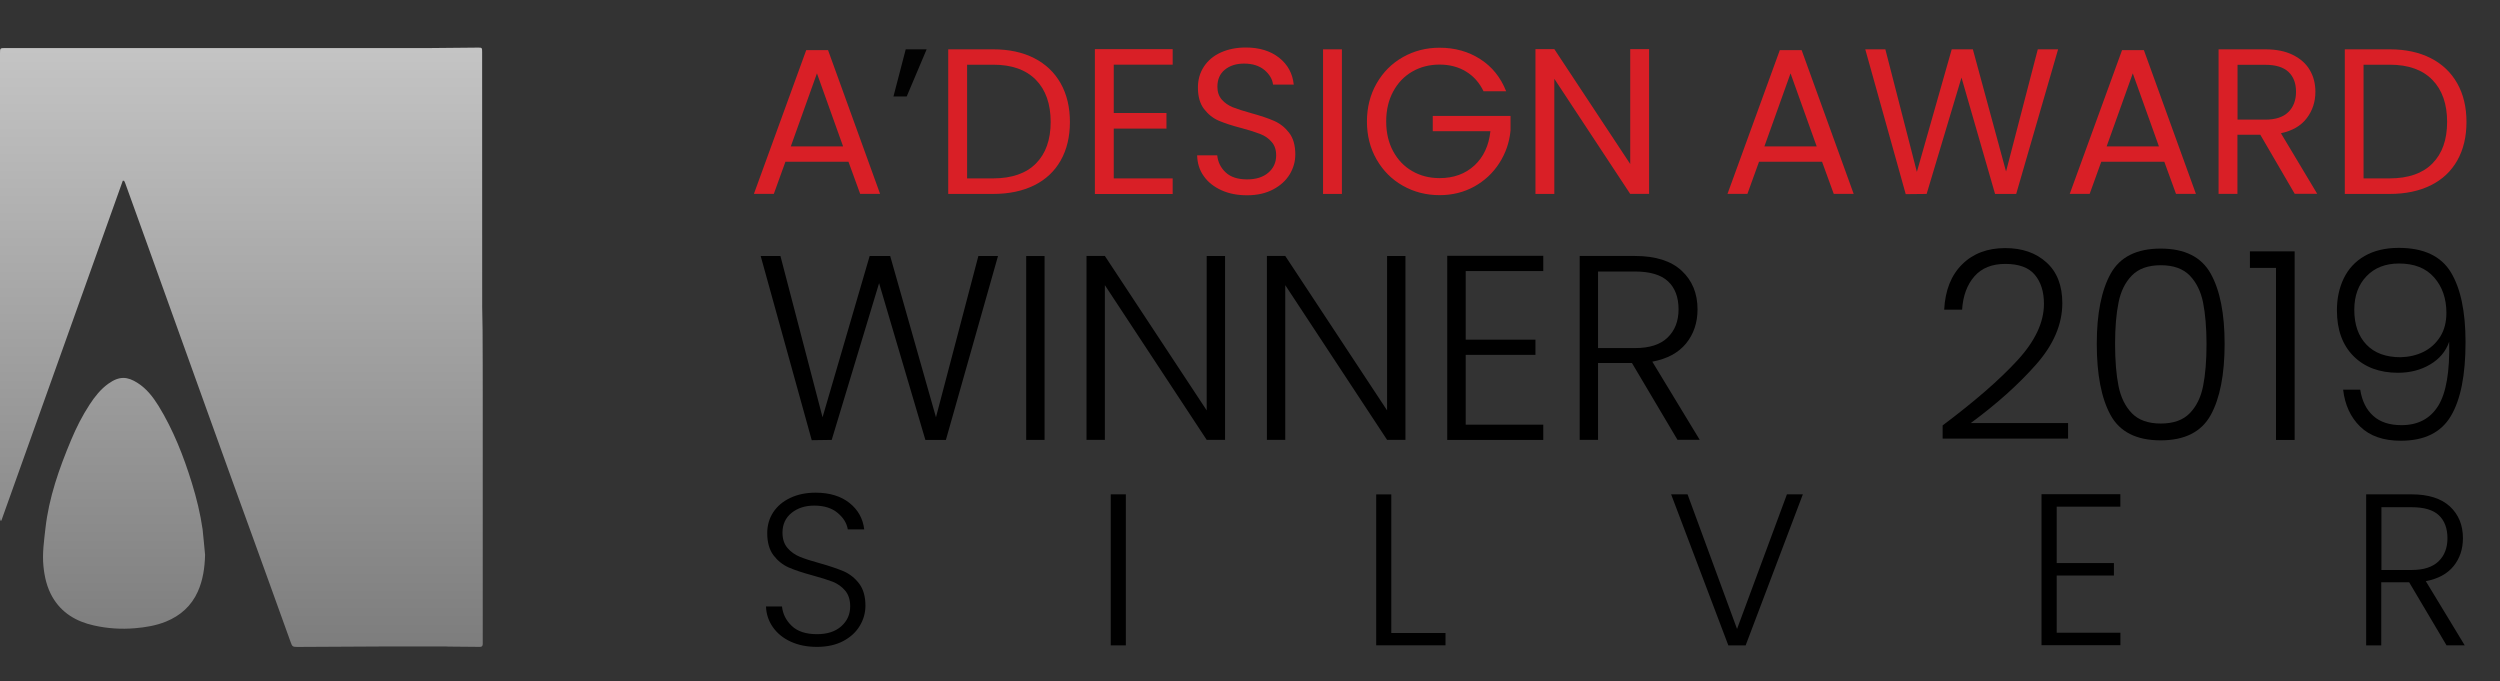 <?xml version="1.0" encoding="utf-8"?>
<!-- Generator: Adobe Illustrator 26.0.2, SVG Export Plug-In . SVG Version: 6.00 Build 0)  -->
<svg version="1.1" id="Layer_1" xmlns="http://www.w3.org/2000/svg" xmlns:xlink="http://www.w3.org/1999/xlink" x="0px" y="0px"
	 viewBox="0 0 450.55 122.79" style="enable-background:new 0 0 450.55 122.79;" xml:space="preserve">
<rect x="0" y="0" width="450.55" height="122.79" fill="#333333" stroke="none"/>
<style type="text/css">
	.st0{fill:url(#SVGID_1_);}
	.st1{fill:url(#SVGID_00000047775076814044307610000003524045161303487650_);}
	.st2{fill:none;}
	.st3{fill:#D91F26;}
	.st4{fill:#020202;}
</style>
<g>
	
		<linearGradient id="SVGID_1_" gradientUnits="userSpaceOnUse" x1="43.5" y1="204.402" x2="43.5" y2="-181.737" gradientTransform="matrix(1 0 0 -1 0 123.89)">
		<stop  offset="0" style="stop-color:#FFFFFF"/>
		<stop  offset="1" style="stop-color:#000000"/>
	</linearGradient>
	<path class="st0" d="M22.13,32.57C14.84,53,7.53,73.43,0.24,93.84c-0.06-0.01-0.11-0.01-0.17-0.02C0.05,93.64,0,93.46,0,93.28
		C0,69.9,0,46.52,0,23.14c0-4.51,0-9.01,0-13.52c0-0.96,0-0.96,0.98-0.96c8.09,0,16.18,0,24.28,0c3.94,0,7.88,0,11.81,0
		c3.2,0,6.4,0,9.6,0c6.67,0,13.34,0,20.01,0c3.62,0,7.23,0.01,10.85,0c2.86-0.01,5.7-0.06,8.55-0.08c0.8-0.01,0.81,0.01,0.81,0.81
		c0,15.31,0,30.64,0.01,45.95c0,1.37,0.07,2.72,0.07,4.09C87,63.87,87,68.31,87,72.74c0,14.27,0,28.53,0,42.8c0,0.18,0,0.37,0,0.55
		c-0.01,0.33-0.18,0.5-0.5,0.49c-1.87-0.01-3.74-0.04-5.6-0.05c-0.15,0-0.3-0.02-0.45-0.02c-3.94,0-7.88-0.01-11.81,0
		c-5.02,0.01-10.04,0.05-15.06,0.08c-0.83,0-0.92-0.08-1.19-0.84c-1.26-3.5-2.52-7-3.78-10.49c-1.05-2.9-2.11-5.81-3.15-8.71
		c-1.18-3.25-2.36-6.48-3.53-9.73c-1.55-4.28-3.08-8.57-4.63-12.85c-1.36-3.78-2.72-7.57-4.08-11.35
		c-2.28-6.38-4.57-12.75-6.87-19.12c-1.25-3.47-2.5-6.94-3.75-10.4c-0.06-0.18-0.15-0.36-0.24-0.52
		C22.27,32.58,22.2,32.57,22.13,32.57z"/>
	
		<linearGradient id="SVGID_00000119830955957287848980000003787287635646419877_" gradientUnits="userSpaceOnUse" x1="22.349" y1="204.402" x2="22.349" y2="-181.737" gradientTransform="matrix(1 0 0 -1 0 123.89)">
		<stop  offset="0" style="stop-color:#FFFFFF"/>
		<stop  offset="1" style="stop-color:#000000"/>
	</linearGradient>
	<path style="fill:url(#SVGID_00000119830955957287848980000003787287635646419877_);" d="M36.96,99.99
		c-0.06,2.31-0.37,4.53-1.32,6.65c-1.17,2.58-3.13,4.32-5.72,5.38c-1.8,0.73-3.69,1.04-5.6,1.2c-2.5,0.21-4.97,0.05-7.4-0.5
		c-3.19-0.71-5.84-2.26-7.51-5.19c-0.96-1.7-1.39-3.56-1.58-5.49c-0.23-2.3,0.11-4.56,0.36-6.83c0.63-5.56,2.47-10.77,4.62-15.9
		c0.94-2.24,2.02-4.39,3.36-6.43c0.93-1.42,1.98-2.75,3.37-3.74c2-1.42,3.44-1.29,5.28-0.11c1.62,1.04,2.75,2.51,3.74,4.1
		c2.67,4.35,4.52,9.07,6.02,13.92c0.84,2.72,1.52,5.5,1.93,8.33C36.69,96.95,36.8,98.47,36.96,99.99z"/>
</g>
<polygon class="st2" points="438.73,1220.66 441.05,1220.66 441.05,1220.66 "/>
<g>
	<g>
		<path class="st3" d="M152.91,29.15h-11.36l-2.09,5.79h-3.59l9.43-25.91h3.93l9.38,25.91h-3.59L152.91,29.15z M151.94,26.38
			l-4.71-13.16l-4.71,13.16H151.94z"/>
		<path class="st4" d="M163.23,8.89H167l-3.59,8.49h-2.39L163.23,8.89z"/>
		<path class="st3" d="M186.38,10.48c2.08,1.06,3.67,2.58,4.78,4.55s1.66,4.29,1.66,6.95s-0.55,4.98-1.66,6.94
			c-1.11,1.96-2.7,3.45-4.78,4.48c-2.08,1.03-4.55,1.55-7.38,1.55h-8.11V8.89H179C181.85,8.89,184.3,9.42,186.38,10.48z
			 M186.7,29.46c1.77-1.79,2.65-4.28,2.65-7.49c0-3.24-0.89-5.77-2.67-7.59c-1.79-1.82-4.34-2.72-7.68-2.72h-4.71v20.49H179
			C182.36,32.14,184.93,31.25,186.7,29.46z"/>
		<path class="st3" d="M200.72,11.66v8.71h9.5v2.81h-9.5v8.97h10.62v2.81h-14.02V8.85h14.02v2.81
			C211.34,11.66,200.72,11.66,200.72,11.66z"/>
		<path class="st3" d="M220.14,34.29c-1.36-0.62-2.43-1.45-3.19-2.54c-0.78-1.08-1.17-2.34-1.2-3.76h3.62
			c0.12,1.22,0.63,2.25,1.52,3.08c0.89,0.84,2.17,1.26,3.87,1.26c1.61,0,2.9-0.41,3.83-1.22c0.94-0.81,1.4-1.85,1.4-3.12
			c0-1-0.27-1.81-0.83-2.43c-0.54-0.63-1.23-1.1-2.06-1.42c-0.83-0.32-1.93-0.68-3.33-1.05c-1.72-0.44-3.09-0.9-4.13-1.34
			c-1.03-0.44-1.92-1.16-2.65-2.11c-0.74-0.96-1.1-2.25-1.1-3.87c0-1.42,0.36-2.67,1.08-3.77c0.73-1.1,1.74-1.95,3.04-2.54
			c1.31-0.59,2.81-0.9,4.51-0.9c2.44,0,4.45,0.62,6,1.84c1.55,1.22,2.44,2.85,2.64,4.85h-3.73c-0.12-1-0.65-1.87-1.56-2.64
			c-0.92-0.76-2.14-1.15-3.66-1.15c-1.42,0-2.57,0.37-3.47,1.1c-0.9,0.74-1.34,1.76-1.34,3.08c0,0.95,0.27,1.72,0.8,2.32
			c0.53,0.6,1.2,1.05,1.98,1.37c0.79,0.31,1.89,0.67,3.3,1.06c1.72,0.47,3.1,0.94,4.15,1.4c1.05,0.46,1.95,1.17,2.69,2.13
			c0.75,0.96,1.12,2.27,1.12,3.91c0,1.27-0.33,2.46-1.01,3.59c-0.68,1.12-1.68,2.03-2.99,2.72c-1.32,0.7-2.88,1.05-4.67,1.05
			C223.03,35.2,221.49,34.9,220.14,34.29z"/>
		<path class="st3" d="M241.84,8.89v26.06h-3.4V8.89H241.84z"/>
		<path class="st3" d="M267.36,16.44c-0.73-1.52-1.77-2.7-3.14-3.54c-1.37-0.84-2.97-1.26-4.78-1.26c-1.82,0-3.46,0.42-4.92,1.26
			c-1.45,0.84-2.6,2.03-3.44,3.59c-0.84,1.55-1.26,3.36-1.26,5.4c0,2.05,0.42,3.83,1.26,5.38c0.84,1.54,1.98,2.74,3.44,3.57
			c1.45,0.84,3.09,1.26,4.92,1.26c2.54,0,4.63-0.76,6.28-2.28c1.64-1.52,2.6-3.57,2.88-6.17h-10.39v-2.76h14.02v2.61
			c-0.2,2.14-0.87,4.1-2.02,5.89c-1.15,1.79-2.65,3.19-4.52,4.23c-1.87,1.03-3.95,1.55-6.25,1.55c-2.41,0-4.62-0.57-6.62-1.7
			c-2-1.13-3.57-2.71-4.73-4.73s-1.74-4.3-1.74-6.84s0.58-4.83,1.74-6.86s2.74-3.61,4.73-4.74c2-1.13,4.2-1.7,6.62-1.7
			c2.77,0,5.21,0.69,7.34,2.06c2.13,1.37,3.68,3.3,4.66,5.79H267.36z"/>
		<path class="st3" d="M297.19,34.94h-3.4L280.12,14.2v20.75h-3.4V8.85h3.4l13.68,20.71V8.85h3.4V34.94z"/>
		<path class="st3" d="M328.37,29.15h-11.36l-2.09,5.79h-3.59l9.43-25.91h3.93l9.38,25.91h-3.59L328.37,29.15z M327.4,26.38
			l-4.71-13.16l-4.71,13.16H327.4z"/>
		<path class="st3" d="M370.91,8.89l-7.55,26.06h-3.81l-6.05-20.97l-6.28,20.97l-3.77,0.04l-7.29-26.1h3.62l5.68,22.09l6.28-22.09
			h3.81l5.98,22.02l5.72-22.02C367.23,8.89,370.91,8.89,370.91,8.89z"/>
		<path class="st3" d="M390.05,29.15h-11.36l-2.09,5.79h-3.59l9.43-25.91h3.93l9.38,25.91h-3.59L390.05,29.15z M389.08,26.38
			l-4.71-13.16l-4.71,13.16H389.08z"/>
		<path class="st3" d="M413.56,34.94l-6.21-10.66h-4.12v10.66h-3.4V8.89h8.41c1.97,0,3.63,0.33,4.99,1.01
			c1.36,0.68,2.38,1.58,3.04,2.72c0.68,1.15,1.01,2.45,1.01,3.93c0,1.8-0.52,3.38-1.55,4.74c-1.03,1.37-2.59,2.28-4.66,2.72
			l6.54,10.92h-4.07V34.94z M403.25,21.56h5.01c1.85,0,3.23-0.46,4.15-1.37c0.92-0.91,1.38-2.12,1.38-3.65
			c0-1.54-0.46-2.74-1.37-3.59c-0.91-0.85-2.3-1.27-4.16-1.27h-5.01V21.56z"/>
		<path class="st3" d="M438.07,10.48c2.08,1.06,3.67,2.58,4.78,4.55c1.11,1.97,1.66,4.29,1.66,6.95s-0.55,4.98-1.66,6.94
			c-1.11,1.96-2.7,3.45-4.78,4.48c-2.08,1.03-4.55,1.55-7.38,1.55h-8.11V8.89h8.11C433.52,8.89,435.98,9.42,438.07,10.48z
			 M438.37,29.46c1.77-1.79,2.65-4.28,2.65-7.49c0-3.24-0.89-5.77-2.67-7.59s-4.34-2.72-7.68-2.72h-4.71v20.49h4.71
			C434.04,32.14,436.61,31.25,438.37,29.46z"/>
	</g>
	<g>
		<path d="M179.86,46.14l-9.39,33.14h-3.7l-8.34-28.25l-8.54,28.25l-3.6,0.05l-9.2-33.19h3.56l7.59,29.06l8.49-29.06h3.7l8.25,29.06
			l7.64-29.06C176.33,46.14,179.86,46.14,179.86,46.14z"/>
		<path d="M188.25,46.14v33.14h-3.31V46.14H188.25z"/>
		<path d="M220.78,79.27h-3.31l-18.35-27.88v27.88h-3.31V46.13h3.31l18.35,27.83V46.14h3.31V79.27z"/>
		<path d="M253.29,79.27h-3.31l-18.35-27.88v27.88h-3.31V46.13h3.31l18.35,27.83V46.14h3.31V79.27z"/>
		<path d="M264.15,48.84v12.37h12.57v2.75h-12.57v12.57h13.98v2.75h-17.31V46.1h17.31v2.75H264.15z"/>
		<path d="M302.32,79.27l-8.21-13.85H288v13.85h-3.31V46.13h9.96c3.7,0,6.51,0.89,8.41,2.65c1.91,1.77,2.87,4.09,2.87,6.97
			c0,2.4-0.69,4.45-2.06,6.14c-1.38,1.69-3.4,2.78-6.09,3.29l8.54,14.08h-4V79.27z M288,62.73h6.69c2.59,0,4.55-0.63,5.85-1.9
			c1.31-1.27,1.97-2.96,1.97-5.08c0-2.18-0.63-3.87-1.9-5.05c-1.27-1.18-3.25-1.77-5.98-1.77H288L288,62.73L288,62.73z"/>
		<path d="M363.59,64.93c3.18-3.46,4.77-6.85,4.77-10.16c0-2.18-0.54-3.93-1.64-5.24c-1.08-1.31-2.87-1.97-5.33-1.97
			c-2.4,0-4.26,0.75-5.57,2.25c-1.31,1.5-2.05,3.5-2.21,6h-3.23c0.18-3.51,1.27-6.23,3.25-8.18c1.97-1.95,4.56-2.92,7.75-2.92
			c3.07,0,5.54,0.86,7.44,2.59c1.9,1.72,2.85,4.16,2.85,7.33c0,3.82-1.59,7.53-4.77,11.11c-3.18,3.59-7.08,7.08-11.73,10.5h17.54
			v2.8h-22.61v-2.37C355.91,72.31,360.41,68.4,363.59,64.93z"/>
		<path d="M380.39,49.31c1.68-3.01,4.68-4.51,9.01-4.51c4.32,0,7.33,1.5,9.01,4.51c1.68,3.01,2.51,7.22,2.51,12.65
			c0,5.53-0.84,9.82-2.51,12.85c-1.68,3.03-4.68,4.55-9.01,4.55c-4.36,0-7.37-1.52-9.03-4.55c-1.66-3.03-2.49-7.32-2.49-12.85
			C377.88,56.54,378.72,52.32,380.39,49.31z M397.04,54.53c-0.41-2.02-1.22-3.65-2.41-4.88c-1.21-1.23-2.94-1.85-5.21-1.85
			c-2.27,0-4.02,0.62-5.21,1.85c-1.21,1.23-2.01,2.86-2.41,4.88c-0.41,2.02-0.62,4.51-0.62,7.44c0,3.03,0.21,5.57,0.62,7.61
			c0.41,2.03,1.22,3.67,2.41,4.9c1.2,1.23,2.94,1.85,5.21,1.85c2.27,0,4.02-0.62,5.21-1.85c1.2-1.23,2.01-2.87,2.41-4.9
			c0.41-2.03,0.62-4.57,0.62-7.61C397.65,59.03,397.44,56.56,397.04,54.53z"/>
		<path d="M405.48,48.28v-2.98h8.06v33.99h-3.36V48.28H405.48z"/>
		<path d="M427.72,74.96c1.23,1.11,2.92,1.66,5.08,1.66c2.97,0,5.17-1.16,6.62-3.49c1.44-2.33,2.09-6.17,1.97-11.54
			c-0.6,1.74-1.75,3.1-3.44,4.1c-1.69,1-3.62,1.49-5.8,1.49c-3.31,0-5.99-1-7.98-2.98c-2.01-2-3.01-4.76-3.01-8.29
			c0-2.12,0.41-4.03,1.23-5.74c0.83-1.71,2.07-3.06,3.75-4.03c1.68-0.97,3.73-1.47,6.16-1.47c4.48,0,7.61,1.47,9.39,4.39
			c1.77,2.92,2.65,7.12,2.65,12.59c0,5.91-0.87,10.35-2.64,13.32c-1.75,2.97-4.77,4.46-9.03,4.46c-3.13,0-5.57-0.85-7.31-2.54
			s-2.76-3.91-3.08-6.67h3.08C425.68,72.28,426.47,73.85,427.72,74.96z M436.75,63.42c1.24-0.62,2.25-1.53,3.01-2.72
			c0.76-1.2,1.13-2.64,1.13-4.31c0-2.59-0.74-4.72-2.21-6.39c-1.47-1.68-3.57-2.51-6.33-2.51c-2.44,0-4.39,0.76-5.85,2.28
			c-1.47,1.52-2.21,3.54-2.21,6.07c0,2.65,0.73,4.74,2.18,6.26c1.45,1.52,3.51,2.28,6.16,2.28
			C434.12,64.34,435.49,64.03,436.75,63.42z"/>
	</g>
	<g>
		<path d="M142.51,115.64c-1.37-0.63-2.43-1.49-3.22-2.61c-0.78-1.12-1.2-2.37-1.24-3.73h2.88c0.14,1.32,0.71,2.49,1.75,3.49
			s2.55,1.5,4.56,1.5c1.85,0,3.3-0.47,4.37-1.42c1.07-0.95,1.61-2.14,1.61-3.6c0-1.17-0.3-2.11-0.9-2.82
			c-0.59-0.71-1.34-1.24-2.22-1.6c-0.89-0.34-2.11-0.73-3.66-1.15c-1.81-0.49-3.25-0.97-4.32-1.44c-1.06-0.47-1.97-1.2-2.72-2.18
			c-0.75-0.99-1.13-2.33-1.13-4c0-1.4,0.36-2.65,1.08-3.76c0.73-1.1,1.75-1.97,3.08-2.59c1.32-0.63,2.85-0.94,4.56-0.94
			c2.51,0,4.55,0.62,6.1,1.85c1.54,1.23,2.43,2.82,2.66,4.77h-2.96c-0.18-1.12-0.79-2.11-1.84-2.98c-1.03-0.87-2.44-1.31-4.2-1.31
			c-1.64,0-2.99,0.43-4.09,1.31c-1.08,0.87-1.64,2.06-1.64,3.56c0,1.15,0.3,2.06,0.9,2.76c0.59,0.7,1.34,1.23,2.24,1.6
			c0.9,0.37,2.11,0.75,3.63,1.17c1.76,0.49,3.19,0.99,4.29,1.45c1.08,0.48,2.01,1.22,2.76,2.21c0.75,0.99,1.13,2.32,1.13,3.97
			c0,1.27-0.33,2.48-1.01,3.62c-0.68,1.15-1.68,2.06-2.99,2.76c-1.32,0.7-2.91,1.05-4.76,1.05
			C145.44,116.58,143.86,116.26,142.51,115.64z"/>
		<path d="M202.9,89.09v27.22h-2.72V89.09H202.9z"/>
		<path d="M250.74,114.08h9.77v2.22h-12.49v-27.2h2.72V114.08z"/>
		<path d="M324.91,89.09l-10.31,27.22h-3.12l-10.31-27.22h2.96l8.92,24.26l8.99-24.26C322.04,89.09,324.91,89.09,324.91,89.09z"/>
		<path d="M370.66,91.31v10.16h10.31v2.25h-10.31v10.31h11.48v2.25h-14.22V89.06h14.21v2.25C382.13,91.31,370.66,91.31,370.66,91.31
			z"/>
		<path d="M440.92,116.31l-6.74-11.37h-5.03v11.37h-2.72V89.09h8.18c3.03,0,5.33,0.73,6.91,2.18c1.56,1.45,2.35,3.36,2.35,5.72
			c0,1.97-0.57,3.66-1.69,5.04c-1.13,1.39-2.8,2.29-5,2.71l7.01,11.56h-3.28V116.31z M429.17,102.72h5.49
			c2.13,0,3.73-0.52,4.81-1.55c1.07-1.03,1.61-2.43,1.61-4.16c0-1.79-0.52-3.18-1.55-4.15c-1.03-0.97-2.67-1.45-4.9-1.45h-5.45
			v11.32H429.17z"/>
	</g>
</g>
</svg>
